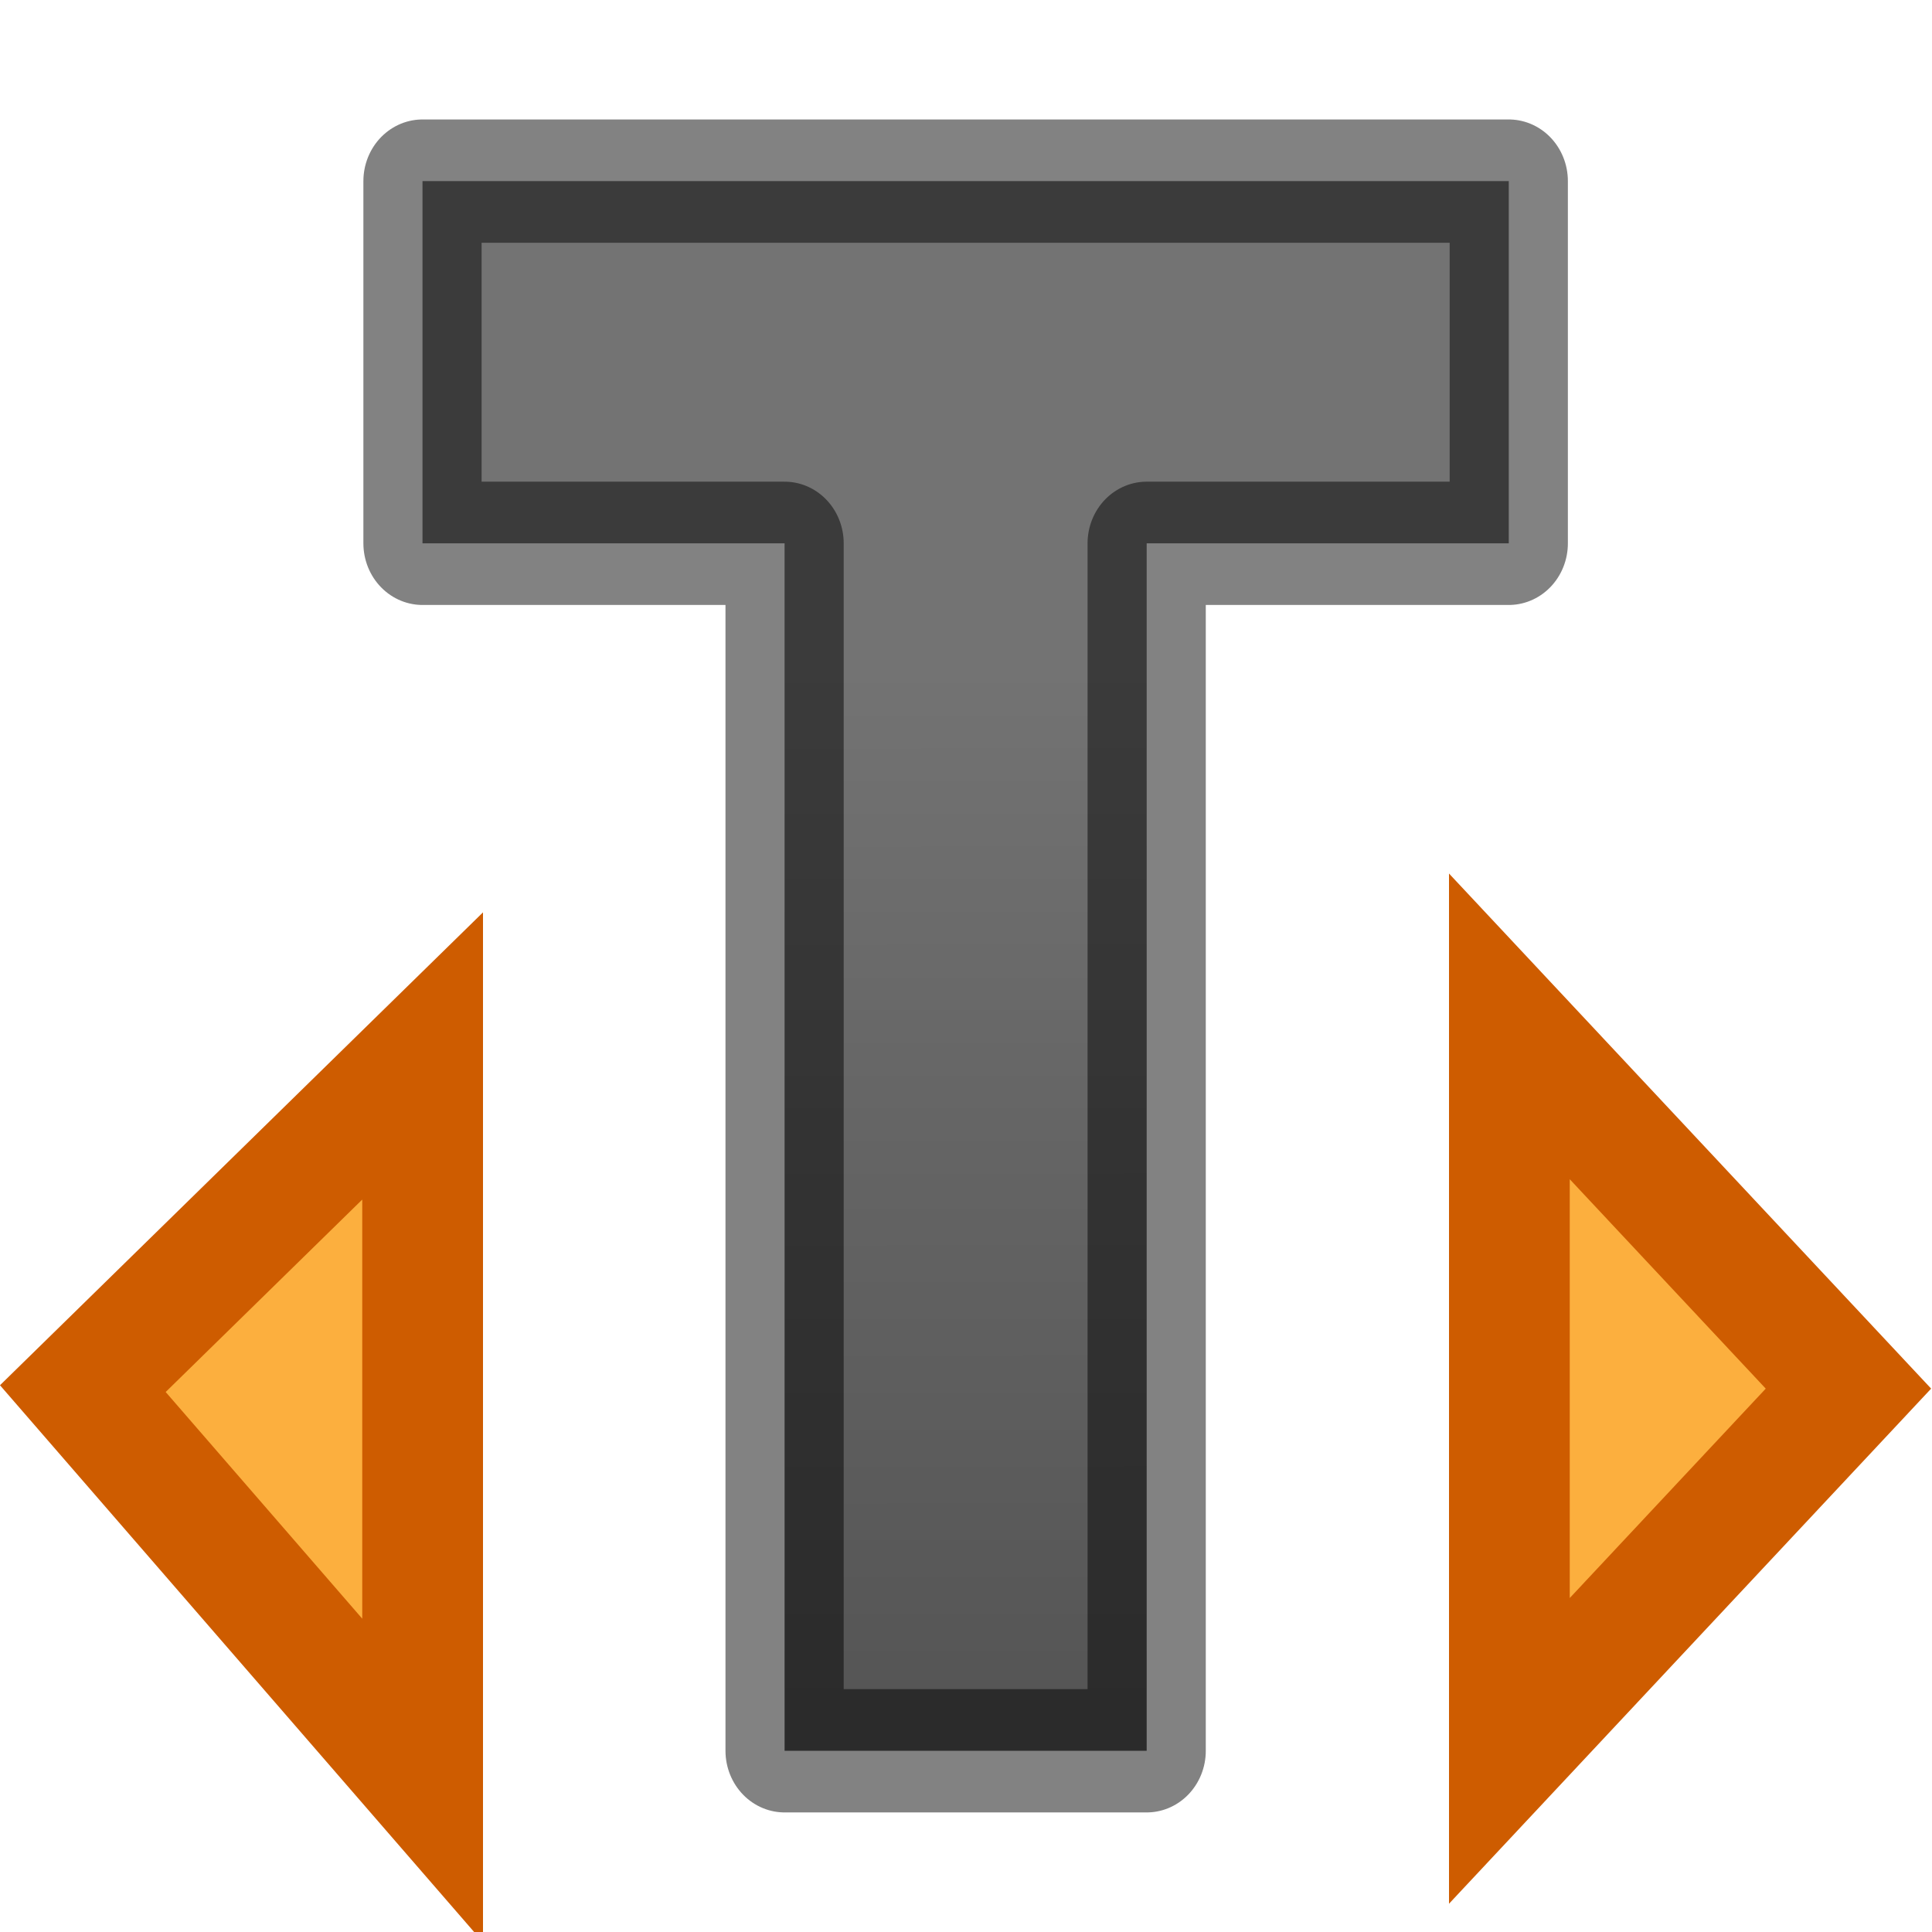 <svg viewBox="0 0 16 16" xmlns="http://www.w3.org/2000/svg" xmlns:xlink="http://www.w3.org/1999/xlink"><linearGradient id="a" gradientUnits="userSpaceOnUse" x1="-6.816" x2="-6.802" y1="5.419" y2="21.629"><stop offset="0" stop-color="#737373"/><stop offset=".262" stop-color="#636363"/><stop offset=".705" stop-color="#4b4b4b"/><stop offset="1" stop-color="#3f3f3f"/></linearGradient><path d="m9.7 14.201h-3.063v-9.794h-3.063v-2.938h9.189v2.938h-3.063z" fill="url(#a)" stroke="#000" stroke-linejoin="round" stroke-opacity=".49" transform="scale(.979 1.021)"/><g fill="#fcaf3e" stroke="#ce5c00" stroke-linecap="round"><path d="m.686 11.5 2.814-2.755v6z"/><path d="m15.308 11.5-2.808-3v6z"/></g></svg>